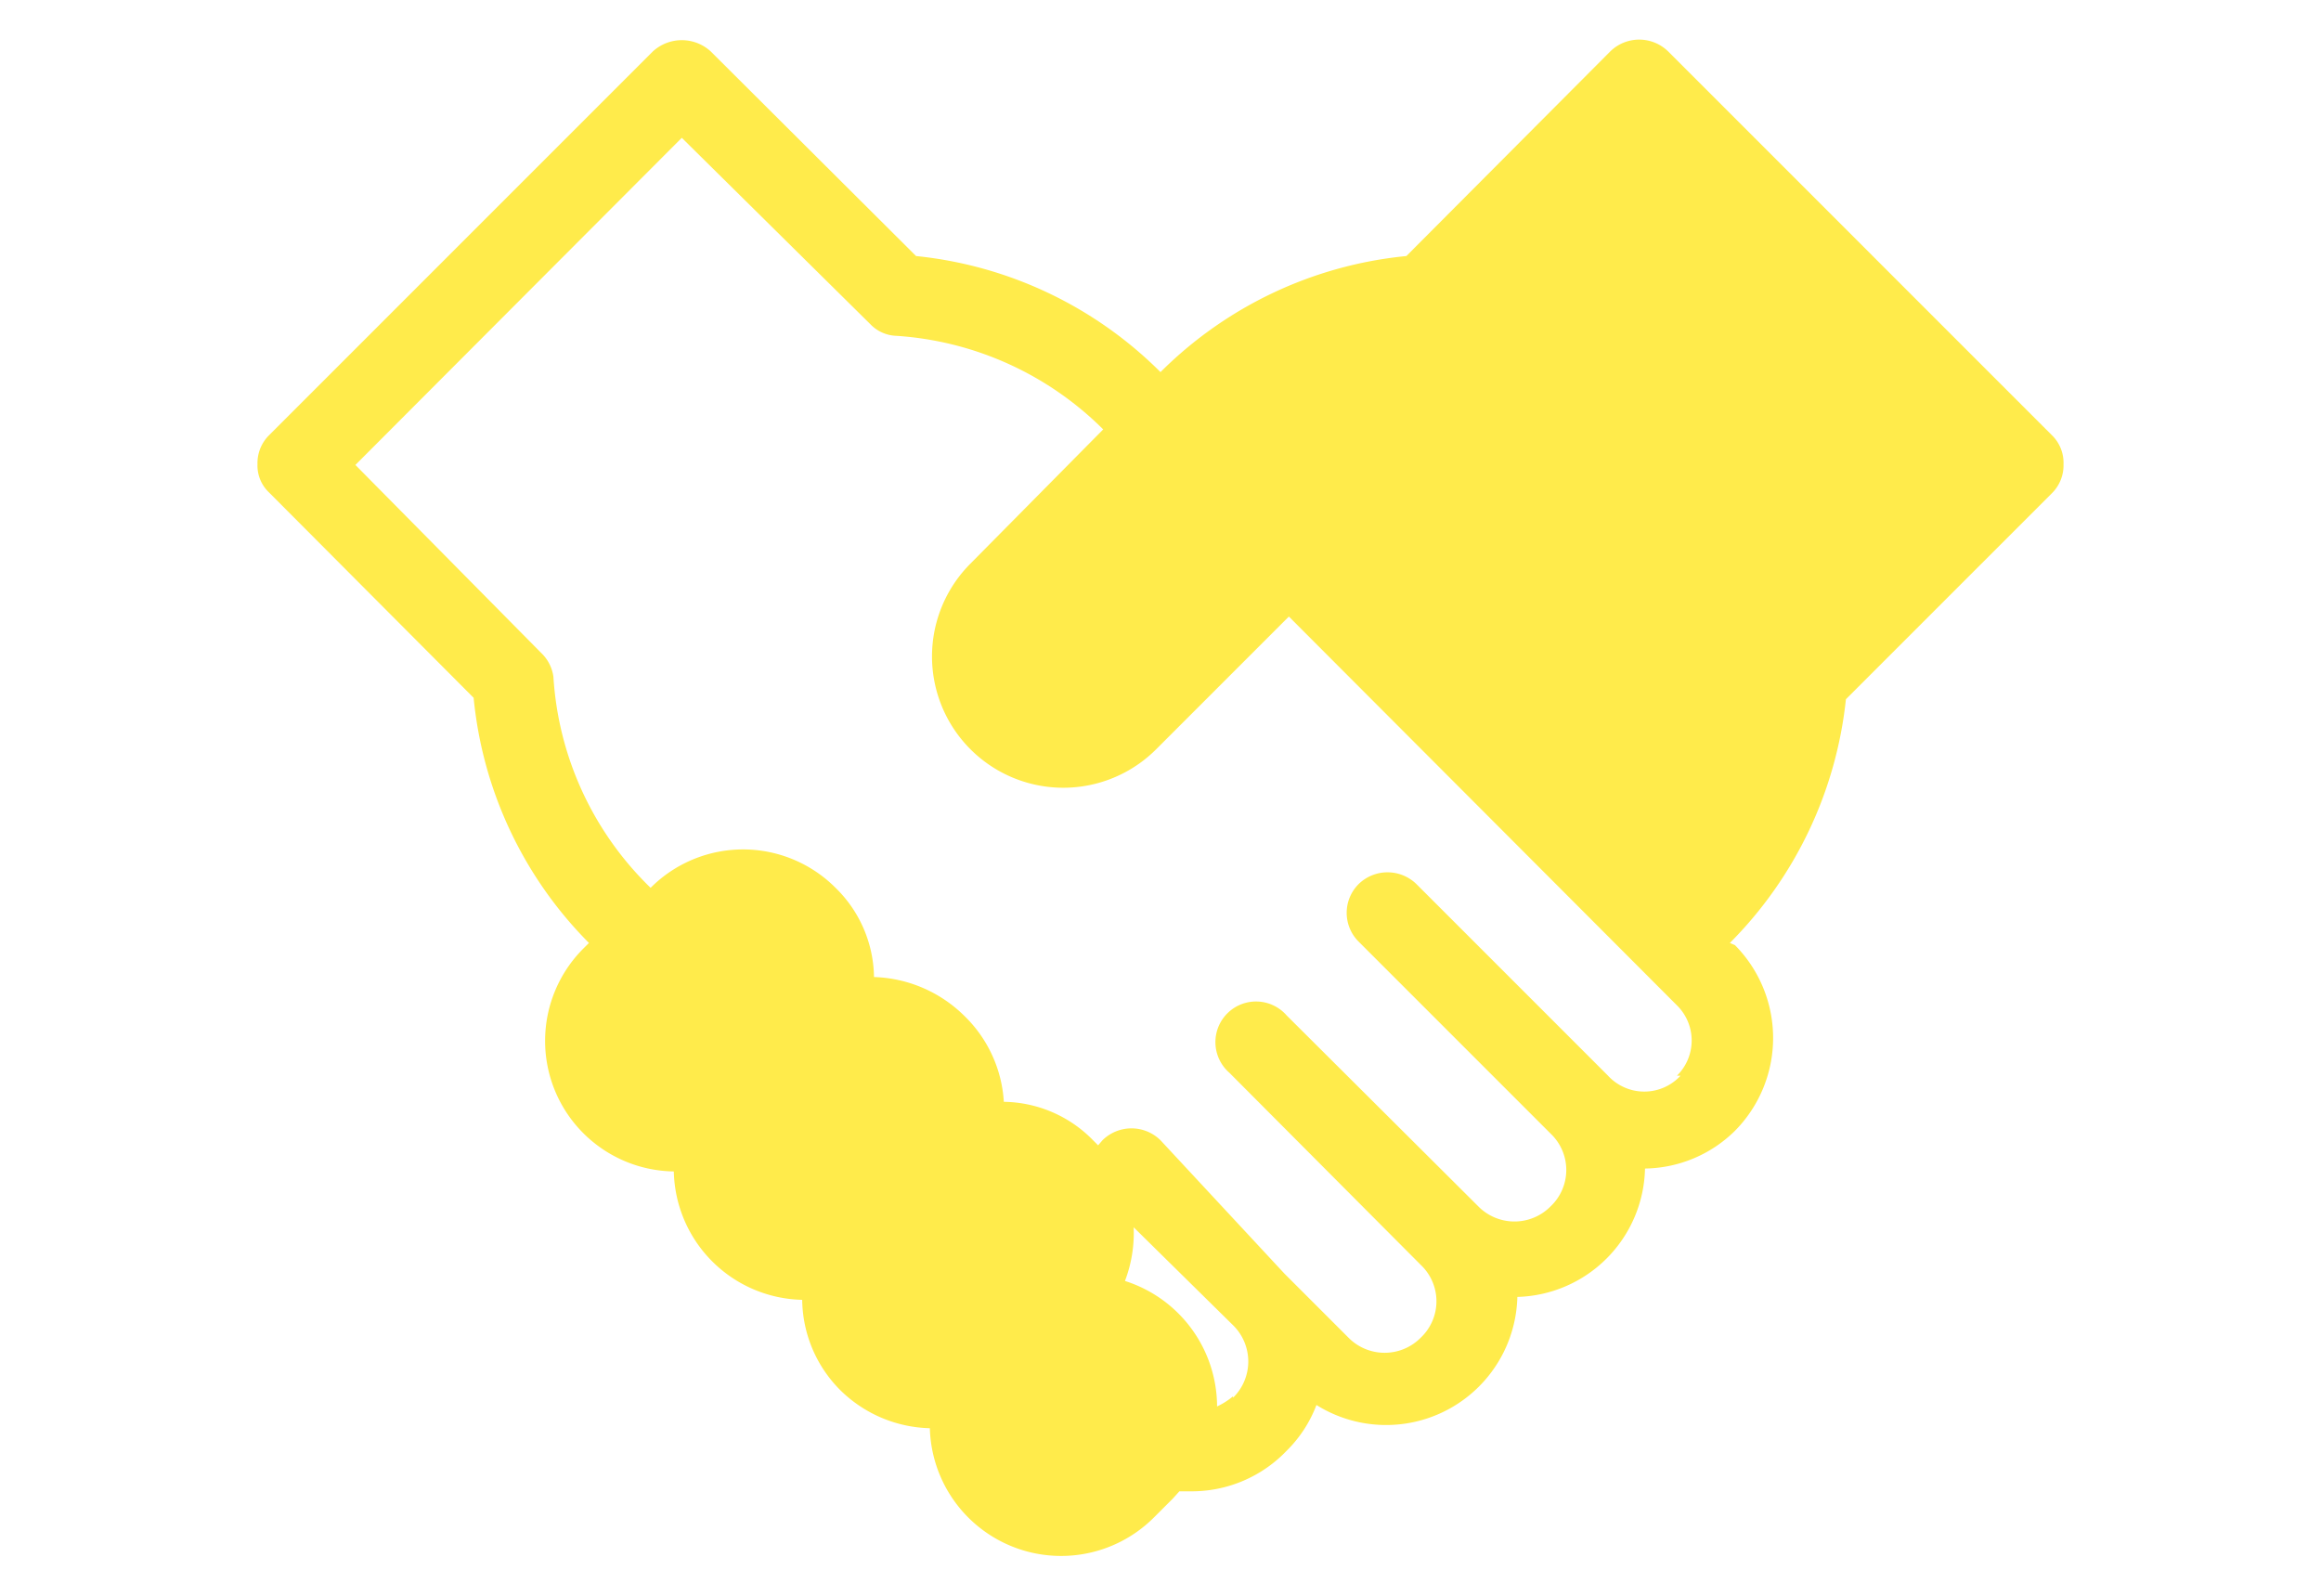<svg xmlns="http://www.w3.org/2000/svg" width="32" height="22" viewBox="0 0 32 22"><defs><style>.a{fill:#ffeb4b;}</style></defs><path class="a" d="M28.29,6,23,.71a.57.57,0,0,0-.8,0L19.39,3.53A5.56,5.56,0,0,0,16,5.13l0,0,0,0a5.56,5.56,0,0,0-3.37-1.6L9.8.71a.59.59,0,0,0-.8,0L3.71,6a.54.54,0,0,0-.16.4.51.51,0,0,0,.16.39L6.53,9.62A5.55,5.55,0,0,0,8.12,13l0,0-.07.07a1.8,1.8,0,0,0,1.24,3.08,1.81,1.81,0,0,0,1.77,1.77,1.79,1.79,0,0,0,.52,1.24,1.82,1.82,0,0,0,1.24.53,1.81,1.81,0,0,0,3.09,1.23l.26-.26.09-.1h.17A1.81,1.81,0,0,0,17.74,20a1.76,1.76,0,0,0,.41-.63,1.81,1.81,0,0,0,2.77-1.49,1.81,1.81,0,0,0,1.76-1.77,1.8,1.8,0,0,0,1.24-.52,1.82,1.82,0,0,0,0-2.56L23.85,13l0,0a5.59,5.59,0,0,0,1.6-3.36L28.29,6.8a.54.54,0,0,0,.16-.4A.53.53,0,0,0,28.29,6ZM17,19.25a1,1,0,0,1-.22.14h0a1.82,1.82,0,0,0-1.27-1.73,1.86,1.86,0,0,0,.12-.74L17,18.27h0a.7.7,0,0,1,0,1Zm6.17-4.42a.68.68,0,0,1-1,0h0l-2.64-2.64a.57.57,0,0,0-.8,0,.56.56,0,0,0,0,.79l2.65,2.65h0a.69.69,0,0,1,0,1,.7.7,0,0,1-1,0h0L17.74,14a.56.56,0,1,0-.79.79l2.64,2.65h0a.69.69,0,0,1,0,1,.7.7,0,0,1-1,0l-.88-.88h0L16,15.72a.57.57,0,0,0-.8,0l-.06.07-.07-.07a1.75,1.75,0,0,0-1.23-.53A1.8,1.8,0,0,0,13.29,14a1.85,1.85,0,0,0-1.24-.53,1.75,1.75,0,0,0-.53-1.23,1.8,1.8,0,0,0-2.55,0l0,0,0,0A4.43,4.43,0,0,1,7.63,9.33.56.56,0,0,0,7.46,9L4.9,6.41,9.4,1.9,12,4.47a.52.52,0,0,0,.36.16,4.45,4.45,0,0,1,2.85,1.29l0,0L13.38,7.77a1.81,1.81,0,1,0,2.56,2.56L17.77,8.5l5.35,5.36A.68.68,0,0,1,23.12,14.83Z"/></svg>